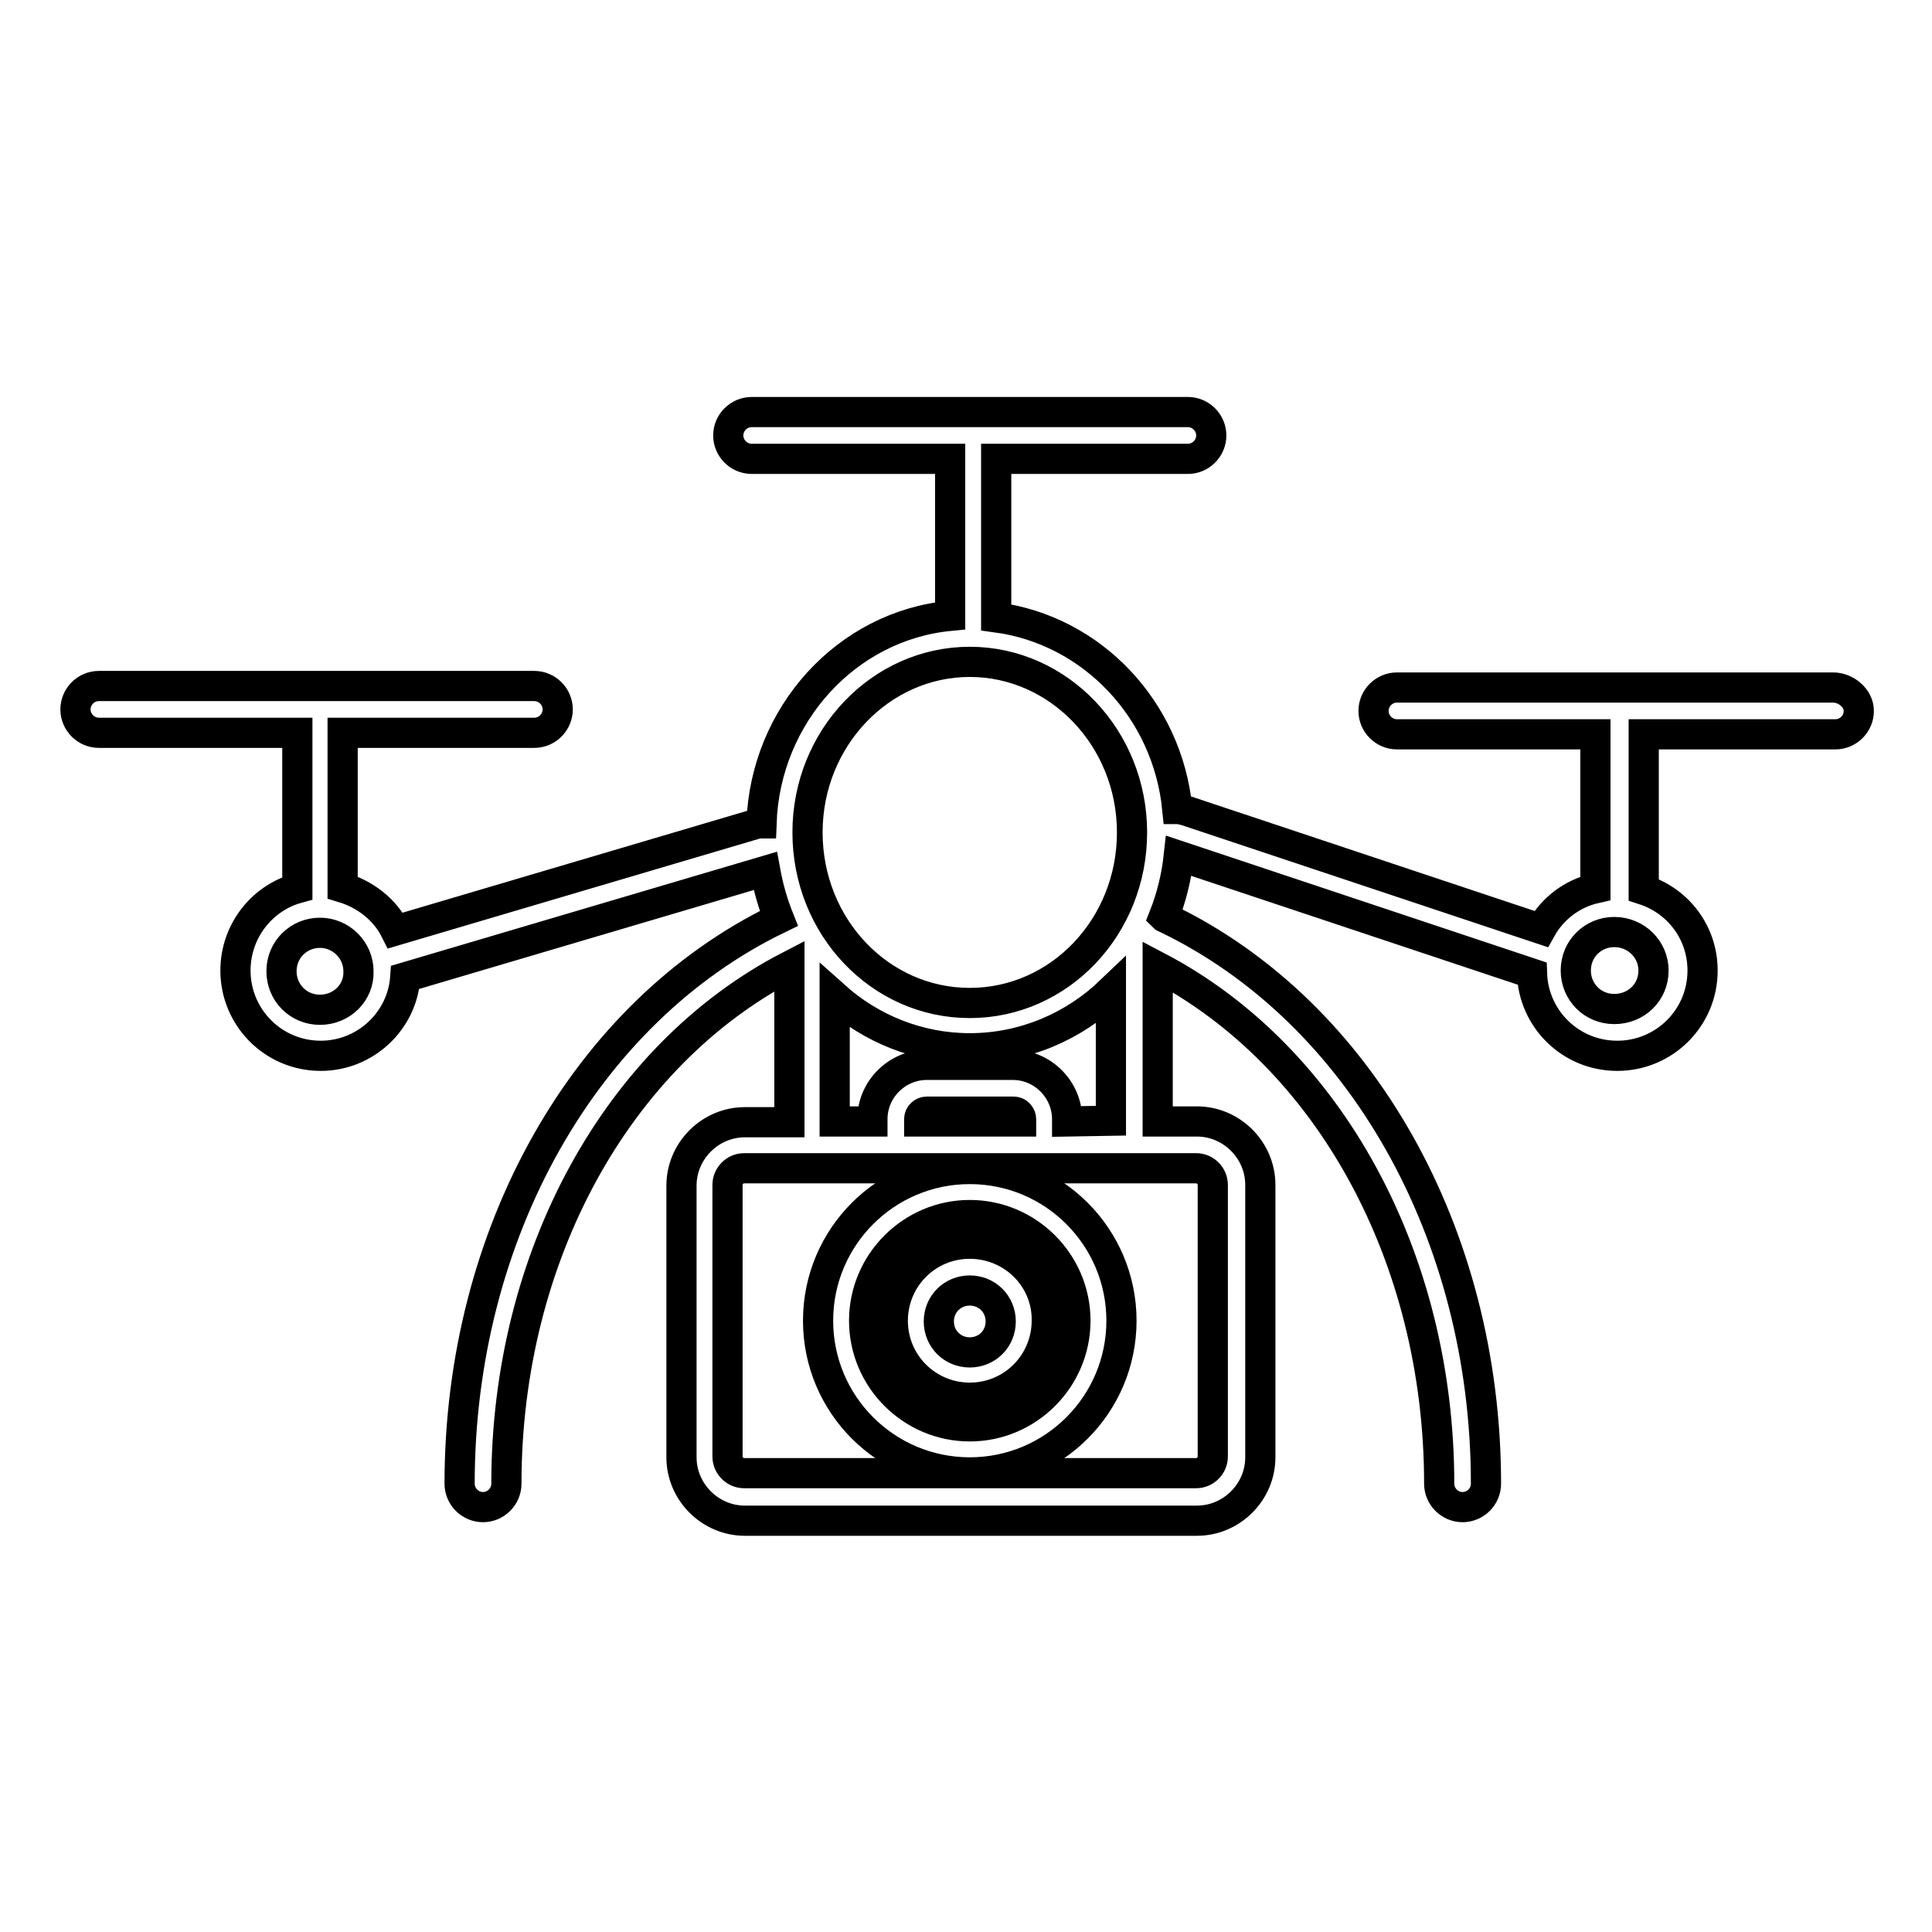 <?xml version="1.0" encoding="utf-8"?>
<!-- Svg Vector Icons : http://www.onlinewebfonts.com/icon -->
<!DOCTYPE svg PUBLIC "-//W3C//DTD SVG 1.1//EN" "http://www.w3.org/Graphics/SVG/1.1/DTD/svg11.dtd">
<svg version="1.1" xmlns="http://www.w3.org/2000/svg" xmlns:xlink="http://www.w3.org/1999/xlink" x="0px" y="0px" viewBox="0 0 256 256" enable-background="new 0 0 256 256" xml:space="preserve">
<g> <path stroke-width="4" fill-opacity="0" stroke="#000000"  d="M128.5,154.9c-11.1,0-20.1,9-20.1,20.1s9,20.1,20.1,20.1c11.1,0,20.1-9,20.1-20.1S139.6,154.9,128.5,154.9z  M128.5,189c-7.7,0-14-6.3-14-14s6.3-14,14-14c7.7,0,14,6.3,14,14S136.2,189,128.5,189z"/> <path stroke-width="4" fill-opacity="0" stroke="#000000"  d="M128.5,164.8c-5.7,0-10.2,4.6-10.2,10.2c0,5.7,4.6,10.2,10.2,10.2c5.7,0,10.2-4.6,10.2-10.2 C138.8,169.4,134.2,164.8,128.5,164.8z M128.5,179.2c-2.3,0-4.1-1.8-4.1-4.1c0-2.3,1.8-4.1,4.1-4.1c2.3,0,4.1,1.8,4.1,4.1 S130.8,179.2,128.5,179.2z"/> <path stroke-width="4" fill-opacity="0" stroke="#000000"  d="M242.9,91.1h-57.8c-1.7,0-3.1,1.4-3.1,3.1s1.4,3.1,3.1,3.1h26.3v20.4c-3.1,0.7-5.7,2.7-7.2,5.4l-47.1-15.7 c-0.4-0.1-0.8-0.2-1.1-0.2c-1.3-13.2-11.3-23.7-24-25.4c0-0.1,0-0.2,0-0.3V60.8h25.4c1.7,0,3.1-1.4,3.1-3.1s-1.4-3.1-3.1-3.1H99.6 c-1.7,0-3.1,1.4-3.1,3.1s1.4,3.1,3.1,3.1h26.3v20.7c0,0.1,0,0.1,0,0.1c-13.7,1.3-24.5,13.1-25,27.5c-0.3,0-0.6,0-0.8,0.1 l-47.7,14.1c-1.4-2.8-4-4.8-7-5.7V97.1h25.4c1.7,0,3.1-1.4,3.1-3.1c0-1.7-1.4-3.1-3.1-3.1H13.1c-1.7,0-3.1,1.4-3.1,3.1 c0,1.7,1.4,3.1,3.1,3.1h26.3v20.6c-4.7,1.3-8.2,5.7-8.2,10.9c0,6.2,5,11.3,11.3,11.3c5.9,0,10.8-4.6,11.2-10.4l47.7-14.1 c0.4,2.2,1,4.3,1.8,6.3c-25.7,12.4-42.3,41.8-42.3,74.9c0,1.7,1.4,3.1,3.1,3.1c1.7,0,3.1-1.4,3.1-3.1c0-30.1,14.7-56.8,37.5-68.6 v20.7h-5.9c-4.6,0-8.4,3.8-8.4,8.4v36c0,4.6,3.8,8.4,8.4,8.4h59.9c4.6,0,8.4-3.8,8.4-8.4V157c0-4.6-3.8-8.4-8.4-8.4h-5.2v-20.5 c22.7,11.9,37.3,38.5,37.3,68.5c0,1.7,1.4,3.1,3.1,3.1c1.7,0,3.1-1.4,3.1-3.1c0-33.1-16.6-62.5-42.3-74.9c-0.2-0.1-0.3-0.1-0.4-0.2 c1-2.5,1.7-5.3,2-8.1l46.8,15.6c0.2,6,5.1,10.9,11.3,10.9c6.2,0,11.3-5,11.3-11.3c0-5-3.2-9.2-7.8-10.7V97.3h25.4 c1.7,0,3.1-1.4,3.1-3.1S244.6,91.1,242.9,91.1L242.9,91.1z M42.4,133.8c-2.9,0-5.1-2.3-5.1-5.1c0-2.9,2.3-5.1,5.1-5.1 c2.8,0,5.1,2.3,5.1,5.1C47.6,131.5,45.3,133.8,42.4,133.8z M128.5,87.7c11.8,0,21.5,10.1,21.5,22.6s-9.6,22.6-21.5,22.6 s-21.5-10.1-21.5-22.6S116.7,87.7,128.5,87.7z M160.7,157v36c0,1.2-1,2.2-2.2,2.2H98.6c-1.2,0-2.2-1-2.2-2.2v-36 c0-1.2,1-2.2,2.2-2.2h59.9C159.7,154.8,160.7,155.8,160.7,157z M135.3,148.6h-13.5v-0.3c0-0.6,0.5-1,1-1h11.5c0.6,0,1,0.5,1,1 L135.3,148.6L135.3,148.6z M141.4,148.6v-0.3c0-3.9-3.2-7.2-7.2-7.2h-11.4c-3.9,0-7.2,3.2-7.2,7.2v0.3h-5v-16.6 c4.8,4.3,11.1,6.9,17.9,6.9c7.2,0,13.8-2.9,18.7-7.6v17.2L141.4,148.6L141.4,148.6z M219.1,128.6c0,2.9-2.3,5.1-5.2,5.1 c-2.9,0-5.1-2.3-5.1-5.1c0-2.9,2.3-5.1,5.1-5.1C216.8,123.5,219.1,125.8,219.1,128.6z"/></g>
</svg>